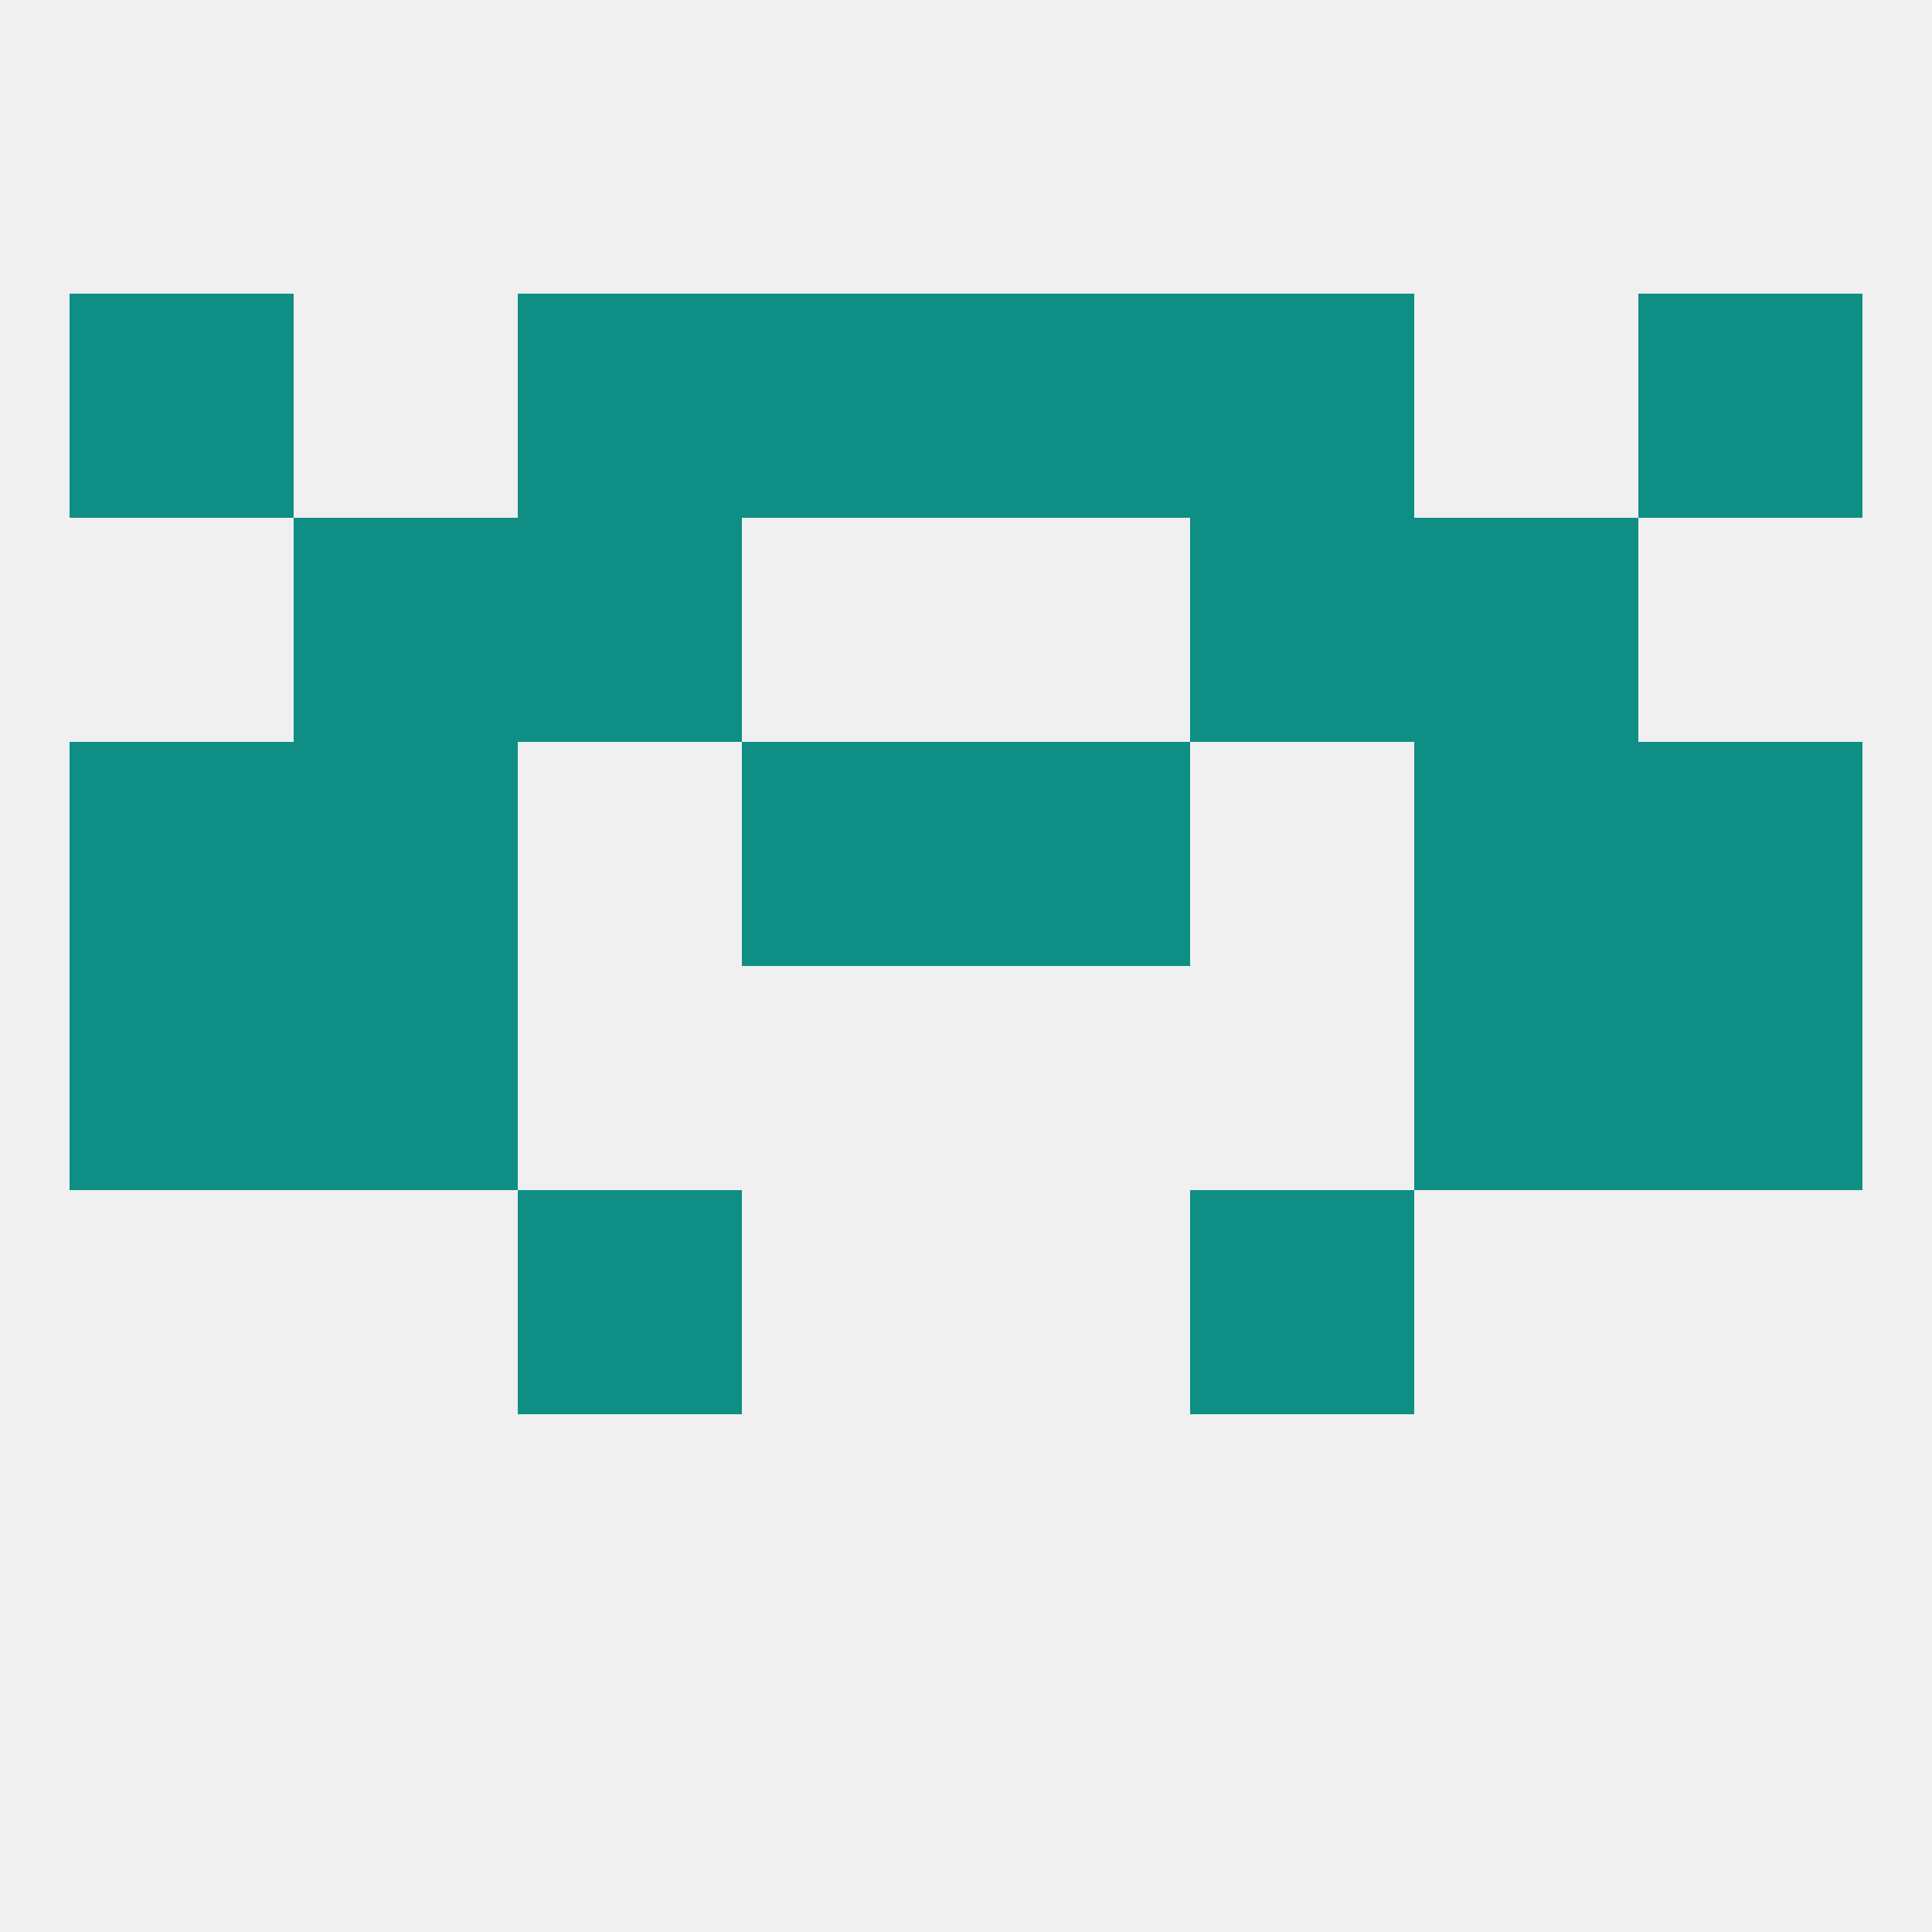 
<!--   <?xml version="1.0"?> -->
<svg version="1.1" baseprofile="full" xmlns="http://www.w3.org/2000/svg" xmlns:xlink="http://www.w3.org/1999/xlink" xmlns:ev="http://www.w3.org/2001/xml-events" width="250" height="250" viewBox="0 0 250 250" >
	<rect width="100%" height="100%" fill="rgba(240,240,240,255)"/>

	<rect x="9" y="125" width="29" height="29" fill="rgba(15,142,133,255)"/>
	<rect x="212" y="125" width="29" height="29" fill="rgba(15,142,133,255)"/>
	<rect x="38" y="125" width="29" height="29" fill="rgba(15,142,133,255)"/>
	<rect x="183" y="125" width="29" height="29" fill="rgba(15,142,133,255)"/>
	<rect x="96" y="96" width="29" height="29" fill="rgba(15,142,133,255)"/>
	<rect x="125" y="96" width="29" height="29" fill="rgba(15,142,133,255)"/>
	<rect x="38" y="96" width="29" height="29" fill="rgba(15,142,133,255)"/>
	<rect x="183" y="96" width="29" height="29" fill="rgba(15,142,133,255)"/>
	<rect x="9" y="96" width="29" height="29" fill="rgba(15,142,133,255)"/>
	<rect x="212" y="96" width="29" height="29" fill="rgba(15,142,133,255)"/>
	<rect x="38" y="67" width="29" height="29" fill="rgba(15,142,133,255)"/>
	<rect x="183" y="67" width="29" height="29" fill="rgba(15,142,133,255)"/>
	<rect x="67" y="67" width="29" height="29" fill="rgba(15,142,133,255)"/>
	<rect x="154" y="67" width="29" height="29" fill="rgba(15,142,133,255)"/>
	<rect x="67" y="38" width="29" height="29" fill="rgba(15,142,133,255)"/>
	<rect x="154" y="38" width="29" height="29" fill="rgba(15,142,133,255)"/>
	<rect x="96" y="38" width="29" height="29" fill="rgba(15,142,133,255)"/>
	<rect x="125" y="38" width="29" height="29" fill="rgba(15,142,133,255)"/>
	<rect x="9" y="38" width="29" height="29" fill="rgba(15,142,133,255)"/>
	<rect x="212" y="38" width="29" height="29" fill="rgba(15,142,133,255)"/>
	<rect x="67" y="154" width="29" height="29" fill="rgba(15,142,133,255)"/>
	<rect x="154" y="154" width="29" height="29" fill="rgba(15,142,133,255)"/>
</svg>